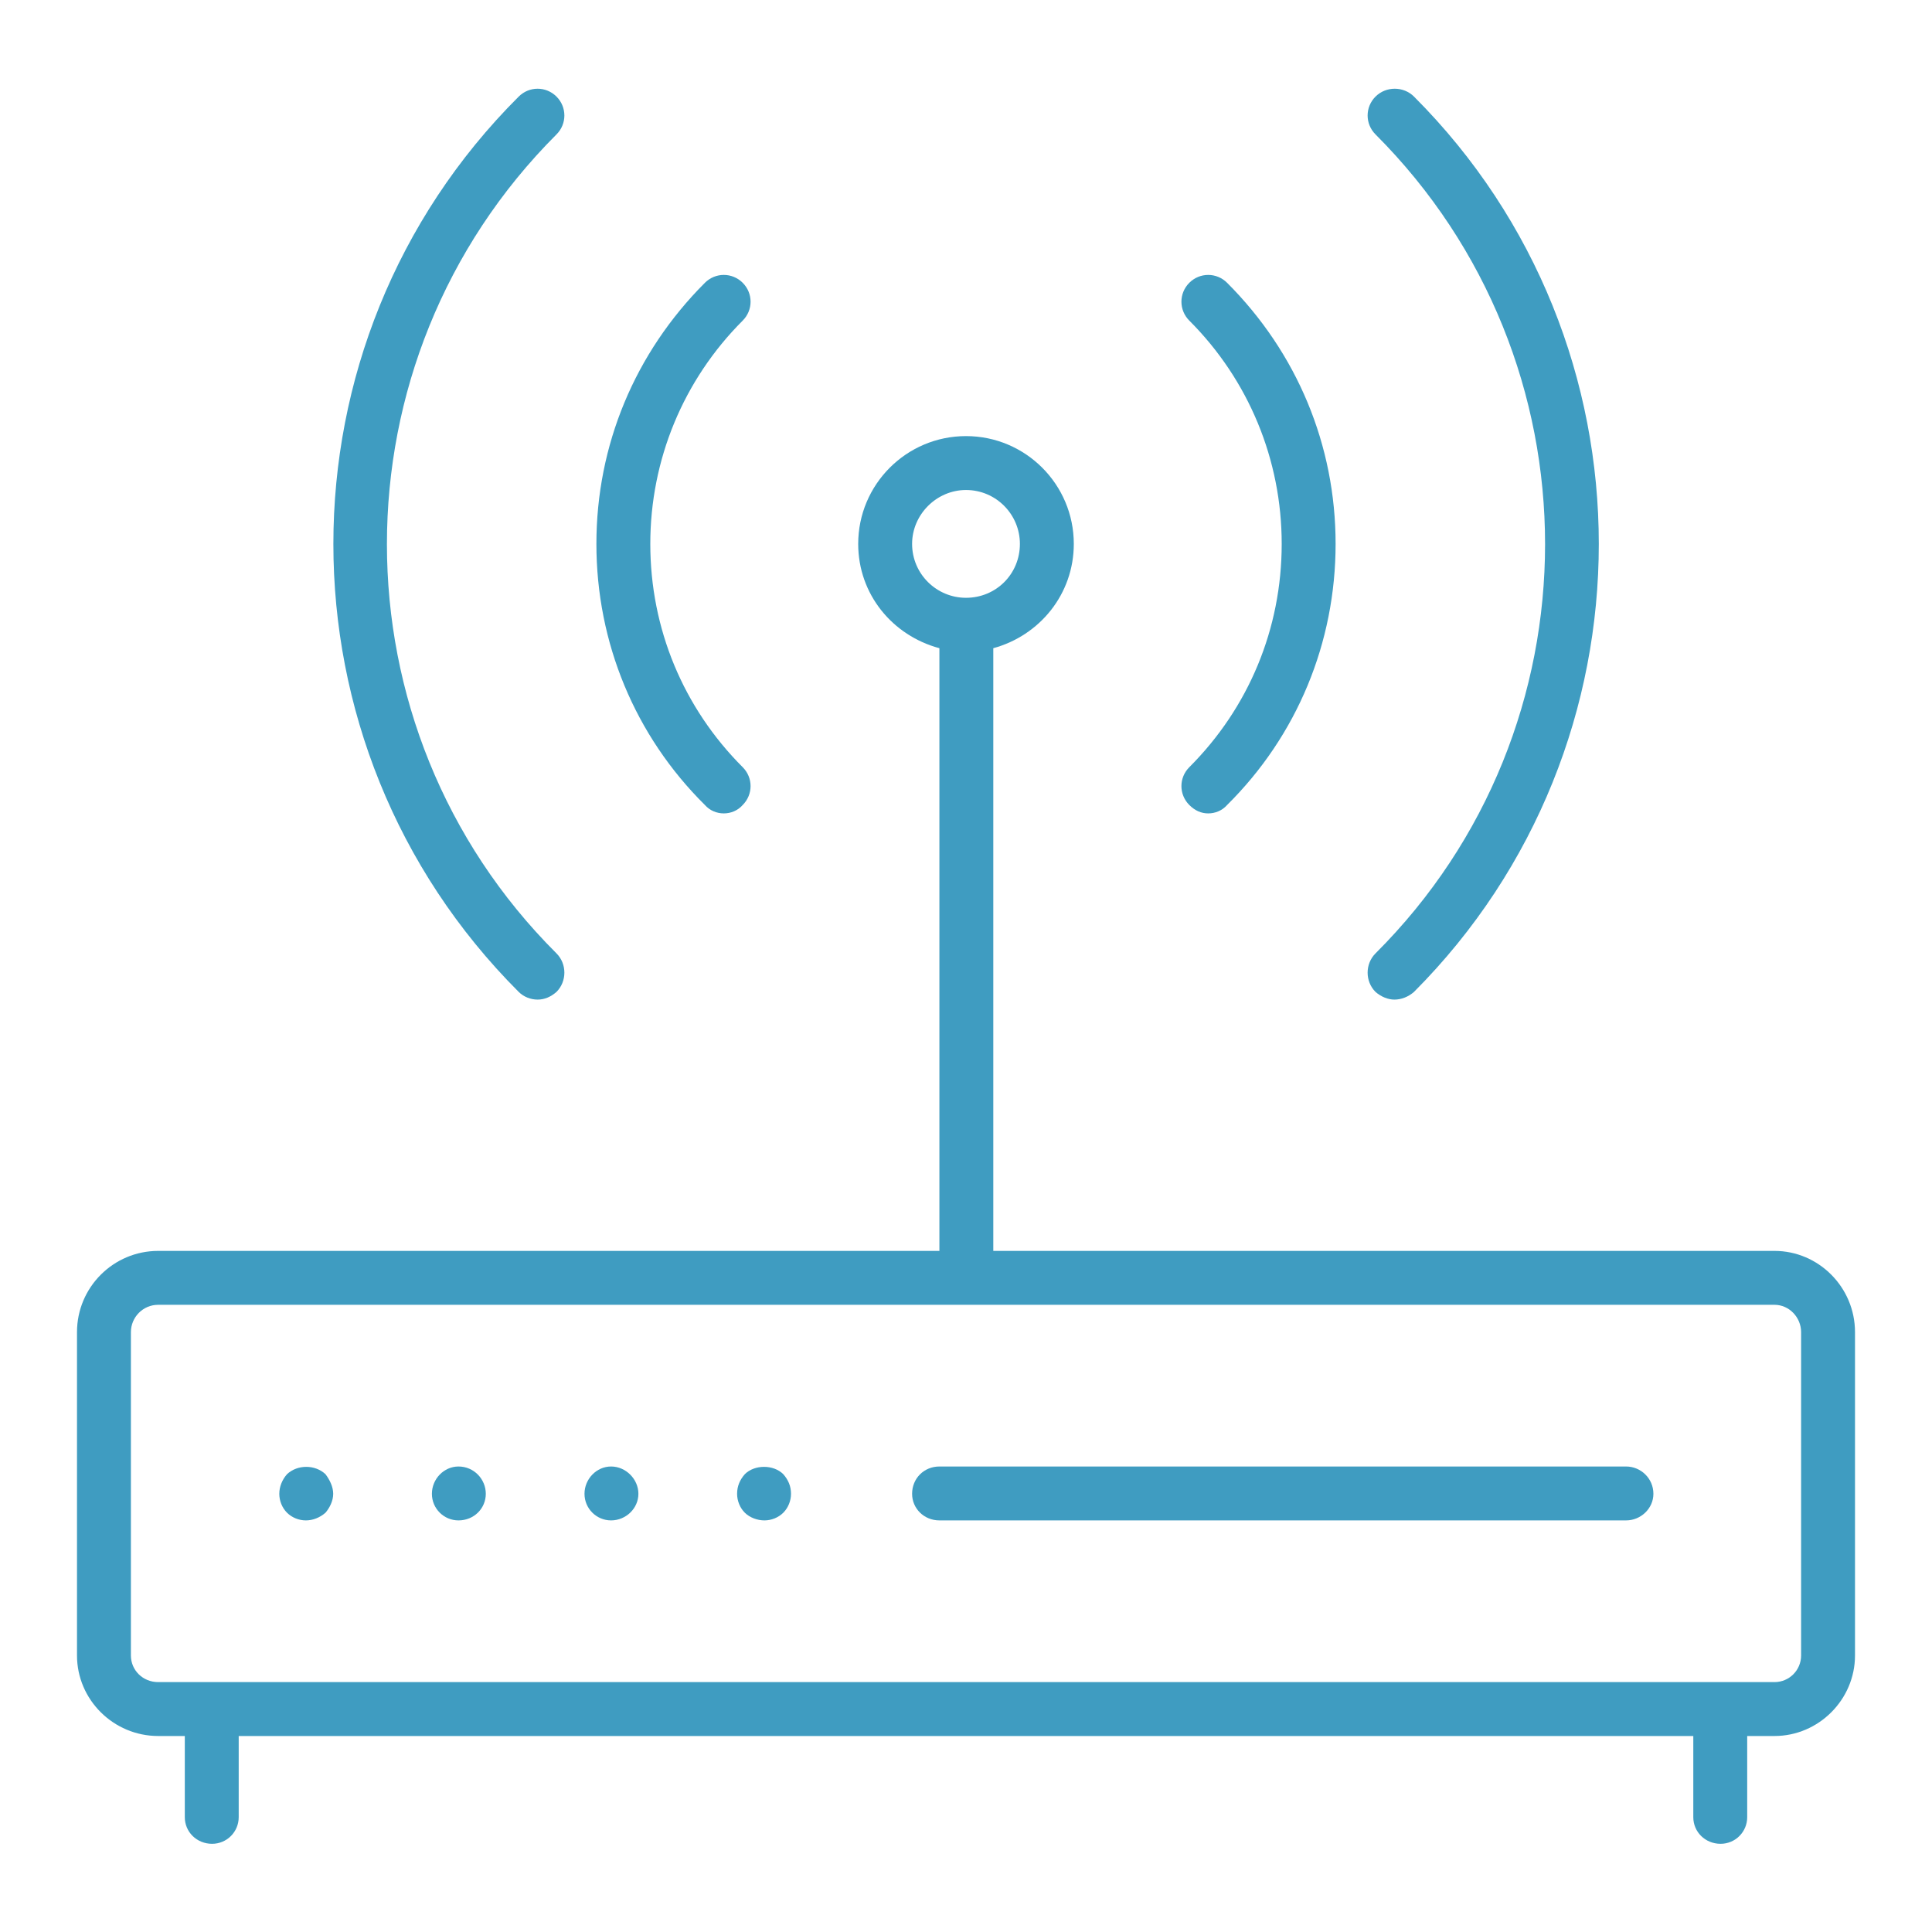 <?xml version="1.0" encoding="UTF-8"?>
<!DOCTYPE svg PUBLIC "-//W3C//DTD SVG 1.1//EN" "http://www.w3.org/Graphics/SVG/1.1/DTD/svg11.dtd">
<!-- Creator: CorelDRAW 2021.5 -->
<svg xmlns="http://www.w3.org/2000/svg" xml:space="preserve" width="100px" height="100px" version="1.1" style="shape-rendering:geometricPrecision; text-rendering:geometricPrecision; image-rendering:optimizeQuality; fill-rule:evenodd; clip-rule:evenodd"
viewBox="0 0 27.6 27.6"
 xmlns:xlink="http://www.w3.org/1999/xlink"
 xmlns:xodm="http://www.corel.com/coreldraw/odm/2003">
 <defs>
  <style type="text/css">
   <![CDATA[
    .fil0 {fill:white}
    .fil1 {fill:#3F9CC1;fill-rule:nonzero}
   ]]>
  </style>
 </defs>
 <g id="Слой_x0020_1">
  
  <rect class="fil0" width="27.6" height="27.6"/>
  <g id="_2744225754432">
   <path class="fil1" d="M25.73 23.65c0,0.21 -0.17,0.38 -0.38,0.38l-23.09 0c-0.22,0 -0.39,-0.17 -0.39,-0.38l0 -4.62c0,-0.21 0.17,-0.39 0.39,-0.39l23.09 0c0.21,0 0.38,0.18 0.38,0.39l0 4.62zm-12.7 -15.88c0,-0.42 0.35,-0.77 0.77,-0.77 0.43,0 0.77,0.35 0.77,0.77 0,0.43 -0.34,0.77 -0.77,0.77 -0.42,0 -0.77,-0.34 -0.77,-0.77zm12.32 10.1l-11.16 0 0 -8.61c0.66,-0.18 1.15,-0.77 1.15,-1.49 0,-0.85 -0.69,-1.54 -1.54,-1.54 -0.85,0 -1.54,0.69 -1.54,1.54 0,0.72 0.49,1.31 1.16,1.49l0 8.61 -11.16 0c-0.64,0 -1.16,0.52 -1.16,1.16l0 4.62c0,0.63 0.52,1.15 1.16,1.15l0.38 0 0 1.16c0,0.21 0.17,0.38 0.39,0.38 0.21,0 0.38,-0.17 0.38,-0.38l0 -1.16 20.78 0 0 1.16c0,0.21 0.17,0.38 0.39,0.38 0.21,0 0.38,-0.17 0.38,-0.38l0 -1.16 0.39 0c0.63,0 1.15,-0.52 1.15,-1.15l0 -4.62c0,-0.64 -0.52,-1.16 -1.15,-1.16z"/>
   <path class="fil1" d="M7.68 14.28c0.1,0 0.19,-0.04 0.27,-0.11 0.15,-0.15 0.15,-0.4 0,-0.55 -3.23,-3.22 -3.23,-8.47 0,-11.7 0.15,-0.15 0.15,-0.39 0,-0.54 -0.15,-0.15 -0.39,-0.15 -0.54,0 -3.53,3.52 -3.53,9.26 0,12.79 0.07,0.07 0.17,0.11 0.27,0.11z"/>
   <path class="fil1" d="M19.65 14.17c0.08,0.07 0.18,0.11 0.27,0.11 0.1,0 0.2,-0.04 0.28,-0.11 3.52,-3.53 3.52,-9.27 0,-12.79 -0.15,-0.15 -0.4,-0.15 -0.55,0 -0.15,0.15 -0.15,0.39 0,0.54 3.23,3.23 3.23,8.48 0,11.7 -0.15,0.15 -0.15,0.4 0,0.55z"/>
   <path class="fil1" d="M10.34 11.62c0.1,0 0.2,-0.04 0.27,-0.12 0.15,-0.15 0.15,-0.39 0,-0.54 -0.85,-0.85 -1.32,-1.98 -1.32,-3.19 0,-1.2 0.47,-2.34 1.32,-3.19 0.15,-0.15 0.15,-0.39 0,-0.54 -0.15,-0.15 -0.39,-0.15 -0.54,0 -1,1 -1.55,2.32 -1.55,3.73 0,1.41 0.55,2.74 1.55,3.73 0.07,0.08 0.17,0.12 0.27,0.12z"/>
   <path class="fil1" d="M16.99 11.5c0.08,0.08 0.17,0.12 0.27,0.12 0.1,0 0.2,-0.04 0.27,-0.12 1,-0.99 1.55,-2.32 1.55,-3.73 0,-1.41 -0.55,-2.73 -1.55,-3.73 -0.15,-0.15 -0.39,-0.15 -0.54,0 -0.15,0.15 -0.15,0.39 0,0.54 0.85,0.85 1.32,1.99 1.32,3.19 0,1.21 -0.47,2.34 -1.32,3.19 -0.15,0.15 -0.15,0.39 0,0.54z"/>
   <path class="fil1" d="M4.1 21.06c-0.07,0.08 -0.11,0.18 -0.11,0.28 0,0.1 0.04,0.2 0.11,0.27 0.07,0.07 0.17,0.11 0.27,0.11 0.1,0 0.2,-0.04 0.28,-0.11 0.06,-0.07 0.11,-0.17 0.11,-0.27 0,-0.1 -0.05,-0.2 -0.11,-0.28 -0.15,-0.14 -0.4,-0.14 -0.55,0z"/>
   <path class="fil1" d="M8.73 20.95c-0.21,0 -0.38,0.18 -0.38,0.39 0,0.21 0.17,0.38 0.38,0.38 0.21,0 0.39,-0.17 0.39,-0.38 0,-0.21 -0.18,-0.39 -0.39,-0.39z"/>
   <path class="fil1" d="M6.55 20.95c-0.21,0 -0.38,0.18 -0.38,0.39 0,0.21 0.17,0.38 0.38,0.38 0.22,0 0.39,-0.17 0.39,-0.38 0,-0.21 -0.17,-0.39 -0.39,-0.39z"/>
   <path class="fil1" d="M10.64 21.06c-0.07,0.08 -0.11,0.17 -0.11,0.28 0,0.1 0.04,0.2 0.11,0.27 0.07,0.07 0.18,0.11 0.28,0.11 0.1,0 0.2,-0.04 0.27,-0.11 0.07,-0.07 0.11,-0.17 0.11,-0.27 0,-0.11 -0.04,-0.2 -0.11,-0.28 -0.14,-0.14 -0.41,-0.14 -0.55,0z"/>
   <path class="fil1" d="M23.23 20.95l-9.81 0c-0.22,0 -0.39,0.17 -0.39,0.39 0,0.21 0.17,0.38 0.39,0.38l9.81 0c0.21,0 0.39,-0.17 0.39,-0.38 0,-0.22 -0.18,-0.39 -0.39,-0.39z"/>
  </g>
 </g>
</svg>
